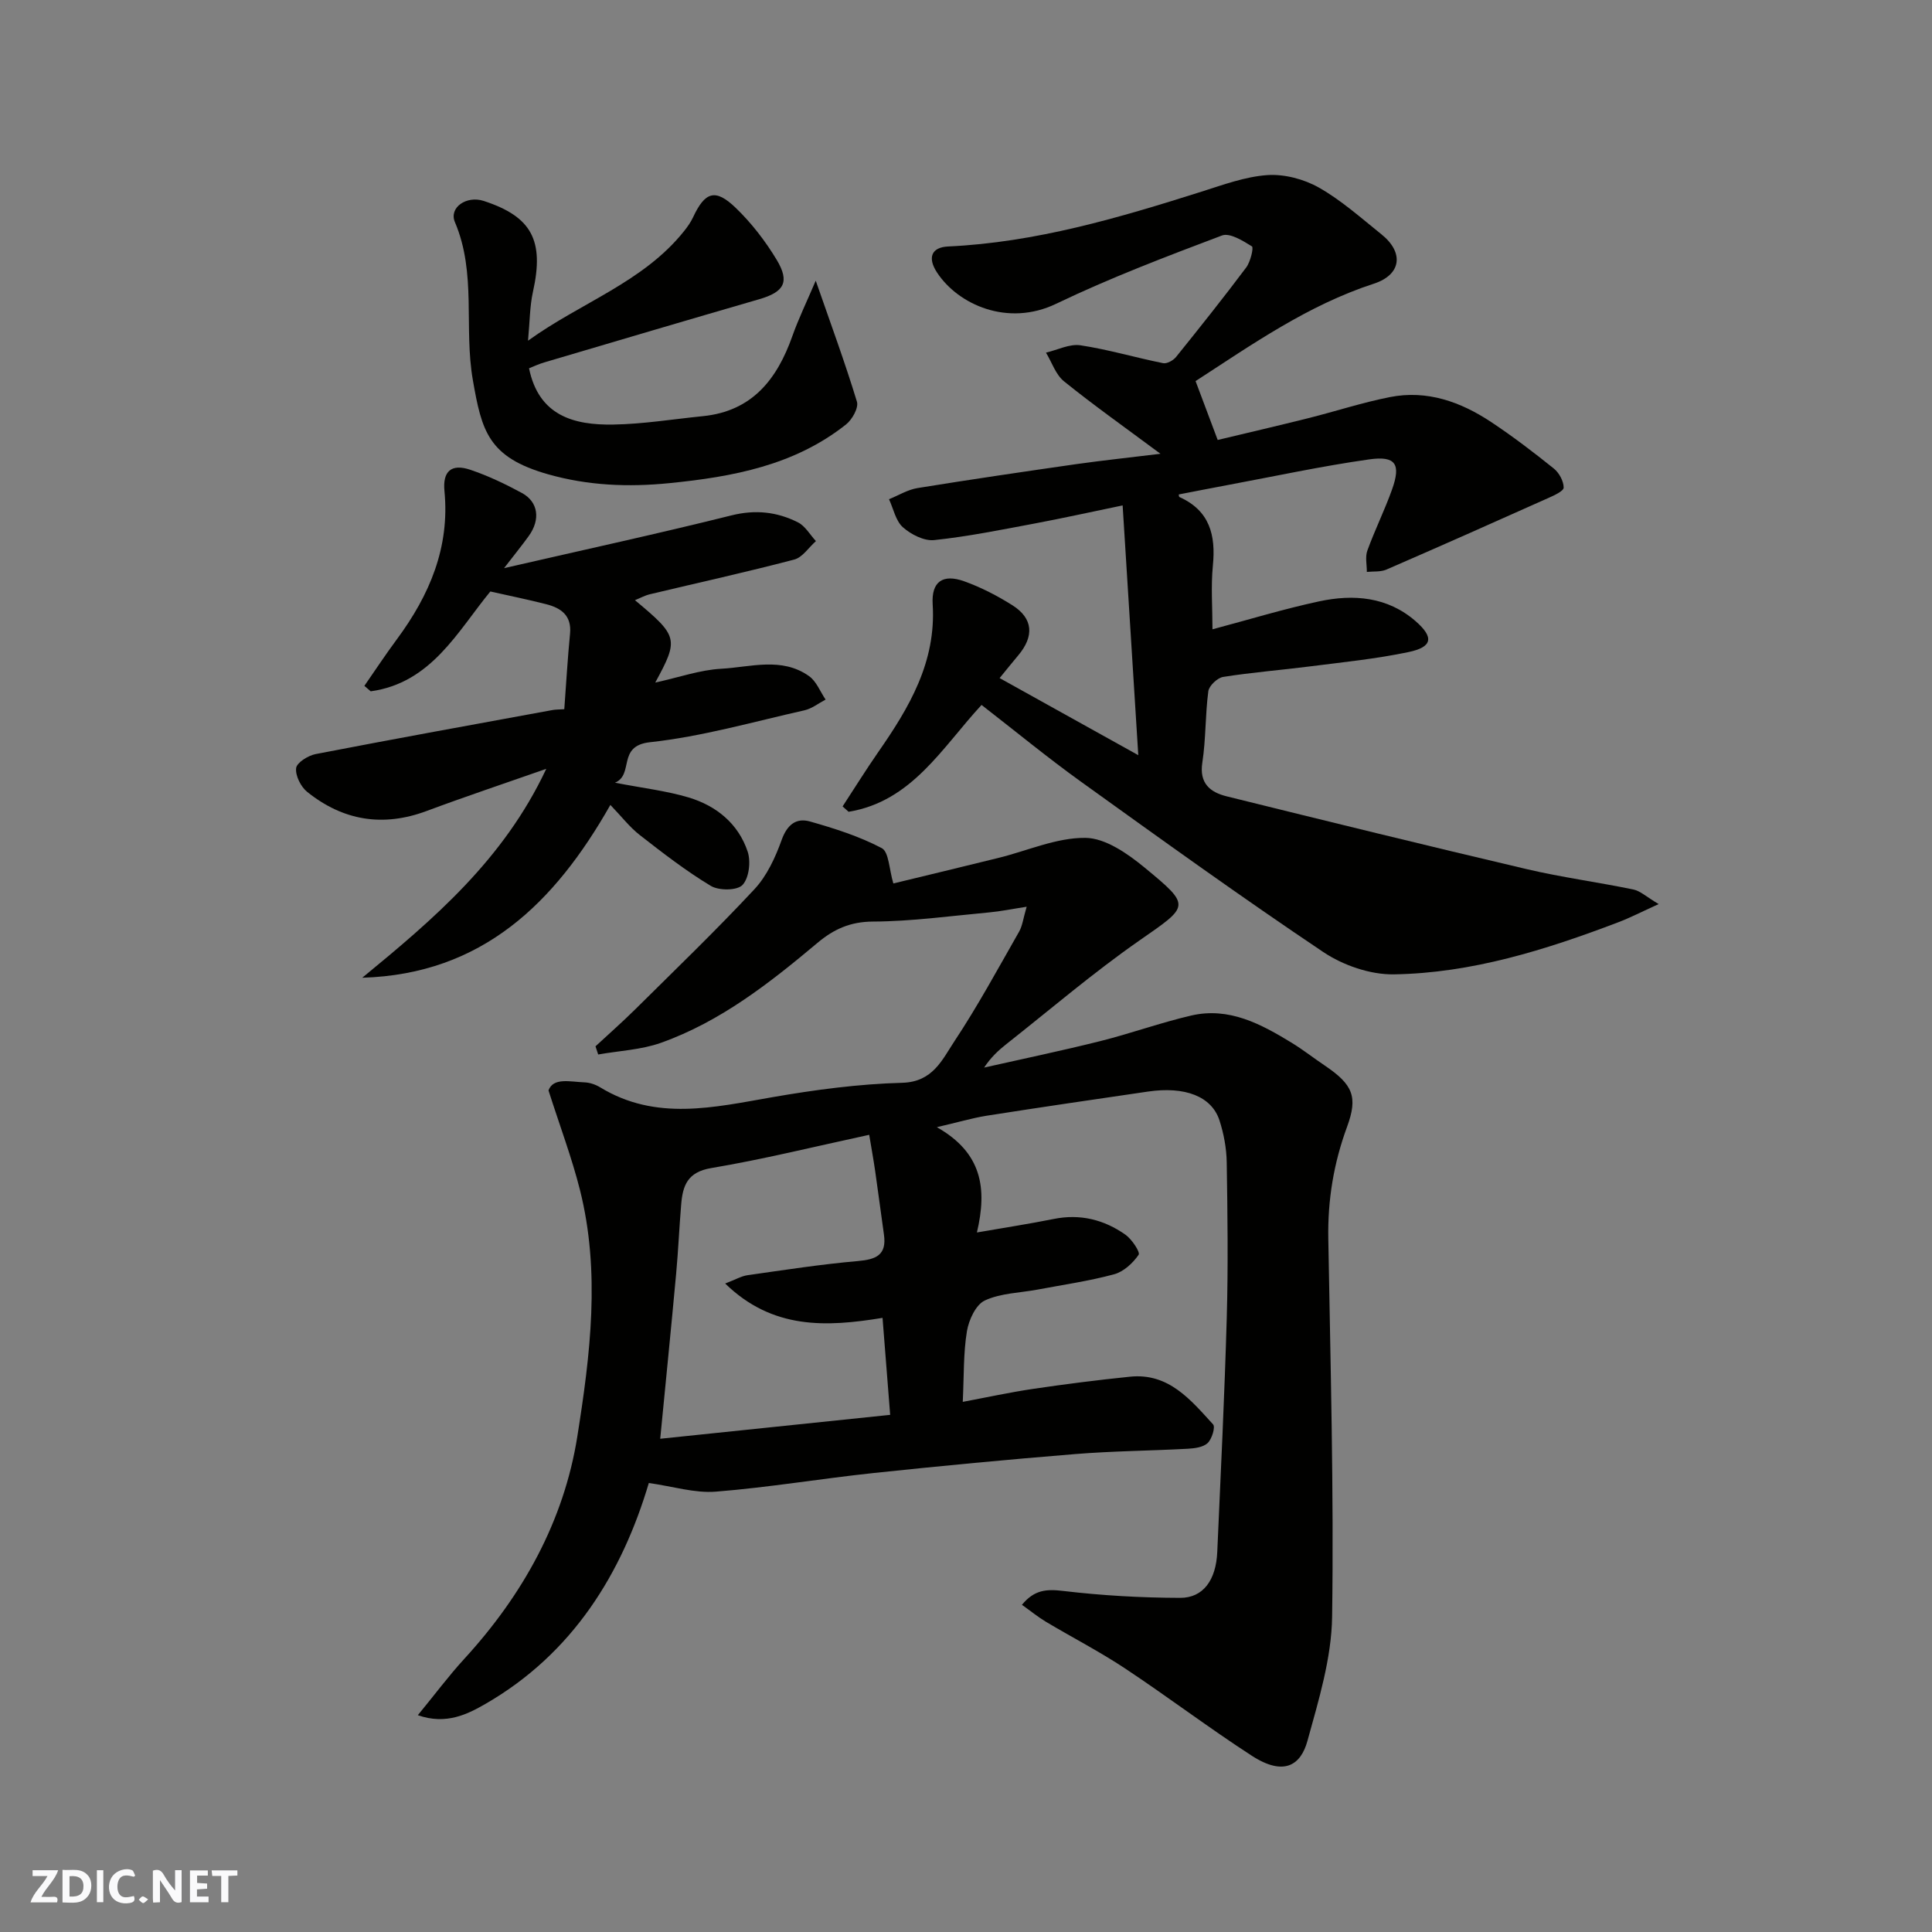<svg enable-background="new 0 0 400 400" viewBox="0 0 400 400" xmlns="http://www.w3.org/2000/svg"><rect x="0" y="0" width="400" height="400" fill="#808080" stroke="none"/><g fill="#fafafb"><path d="m37.59 393.81c-.92.31-1.52.05-2-.78-.7-1.2-1.52-2.34-2.47-3.78v4.59c-.55.03-.95.05-1.41.07-.03-.37-.06-.64-.06-.91 0-1.91 0-3.81 0-5.7 1.13-.41 1.77-.03 2.29.91.62 1.11 1.38 2.14 2.31 3.19v-4.2h1.35v6.61z"/><path d="m12.94 393.88v-6.75c1.9.19 3.93-.54 5.37 1.29.8 1.01.78 2.88.03 3.97-1.37 1.97-3.4 1.51-5.4 1.49m1.45-1.22c2.04.12 2.92-.58 2.89-2.21-.03-1.51-.98-2.19-2.89-2z"/><path d="m11.81 393.87h-5.49c.68-2.18 2.47-3.48 3.51-5.45h-3.08v-1.21h5.29c-.71 2.13-2.44 3.48-3.47 5.51.86 0 1.63.04 2.39-.01.79-.05 1.14.21.85 1.16"/><path d="m39.33 393.86v-6.61h3.7v1.07h-2.22v1.52c.68.04 1.34.09 2.07.13v1.07c-.72.05-1.38.09-2.1.14v1.48h2.4v1.19h-3.85z"/><path d="m27.71 388.56c-1.15-.3-2.46-.61-3.1.64-.37.73-.41 1.93-.06 2.67.63 1.35 1.99.93 3.17.68.35.94-.01 1.32-.93 1.46-1.62.25-3.05-.27-3.76-1.48-.73-1.24-.6-3.03.31-4.17.88-1.11 2.71-1.7 4-1.16.32.13.44.74.65 1.12-.1.08-.19.16-.28.24"/><path d="m49.15 387.24v1.07c-.59.02-1.17.05-1.87.08v5.44h-1.48v-5.44h-1.85c-.05-.4-.08-.73-.13-1.15z"/><path d="m20.06 387.21h1.33v6.62h-1.33z"/><path d="m30.68 393.25c-.49.38-.8.79-1.05.76-.32-.05-.6-.45-.9-.7.26-.24.51-.64.8-.67.29-.04.62.3 1.15.61"/></g><path d="m193.96 233.37c9.35 5.28 10.46 12.64 8.3 21.8 5.51-.96 10.74-1.76 15.92-2.8 5.47-1.1 10.41.15 14.83 3.26 1.33.94 3.1 3.62 2.73 4.16-1.19 1.73-3.11 3.51-5.09 4.04-5.17 1.4-10.52 2.16-15.8 3.16-3.69.69-7.66.73-10.95 2.26-1.87.87-3.32 4.03-3.71 6.37-.74 4.49-.6 9.13-.86 14.62 4.91-.92 9.76-1.98 14.65-2.7 6.64-.98 13.31-1.83 19.98-2.51 8-.82 12.55 4.79 17.2 9.88.5.55-.25 3.03-1.13 3.86-.94.88-2.71 1.1-4.14 1.18-7.76.42-15.55.47-23.29 1.1-13.92 1.13-27.82 2.45-41.7 3.92-10.91 1.16-21.76 2.99-32.69 3.86-4.37.35-8.88-1.09-13.88-1.79-5.52 18.6-15.68 35.3-33.87 45.76-3.57 2.05-8.06 4.39-13.95 2.31 3.54-4.31 6.41-8.17 9.64-11.69 12.08-13.18 20.6-28.49 23.38-46.02 2.67-16.84 4.83-34.06.53-51.09-1.66-6.57-4.07-12.96-6.5-20.55.99-2.72 4.43-1.79 7.45-1.67 1.1.04 2.29.45 3.23 1.02 11.55 7.05 23.55 4.16 35.68 2.05 8.87-1.54 17.89-2.74 26.87-2.98 6.34-.17 8.27-4.76 10.78-8.55 4.86-7.33 9.06-15.1 13.43-22.75.69-1.21.84-2.72 1.56-5.15-3.11.48-5.41.96-7.73 1.17-8.03.74-16.06 1.86-24.09 1.9-4.7.02-8.12 1.58-11.48 4.4-9.91 8.32-20.09 16.32-32.44 20.71-4.09 1.45-8.64 1.64-12.97 2.41-.19-.56-.37-1.13-.56-1.69 2.78-2.58 5.64-5.09 8.33-7.76 8.26-8.19 16.65-16.26 24.58-24.77 2.59-2.78 4.34-6.59 5.64-10.22 1.14-3.17 3.03-4.6 5.86-3.8 5.08 1.44 10.21 3.07 14.85 5.51 1.5.79 1.52 4.38 2.41 7.32 6.38-1.55 14.09-3.39 21.8-5.3 6-1.48 11.98-4.2 17.96-4.14 4.13.04 8.73 3.25 12.23 6.13 9.77 8.06 9.32 7.9-1.09 15.15-9.52 6.63-18.37 14.22-27.49 21.41-1.65 1.3-3.2 2.73-4.62 4.87 8.03-1.81 16.1-3.49 24.09-5.49 6.3-1.58 12.44-3.81 18.77-5.28 7.82-1.82 14.43 1.73 20.81 5.63 2.37 1.45 4.56 3.17 6.86 4.72 5.84 3.95 6.9 6.46 4.61 12.7-2.76 7.49-4.02 15.13-3.88 23.12.45 26.1 1.16 52.2.79 78.29-.12 8.61-2.79 17.3-5.11 25.72-1.34 4.87-4.73 7.46-11.53 3.06-8.89-5.76-17.36-12.19-26.2-18.05-5.29-3.51-10.97-6.43-16.43-9.69-1.63-.98-3.12-2.2-4.95-3.5 2.59-3.15 5.12-3.28 8.56-2.87 8.01.95 16.12 1.41 24.2 1.43 4.78.01 7.42-3.69 7.68-9.48.72-16.2 1.51-32.4 1.97-48.6.3-10.69.16-21.4-.01-32.1-.05-2.9-.6-5.88-1.49-8.64-1.61-5.01-7.14-7.13-14.83-6-11.16 1.63-22.32 3.26-33.46 5.01-2.99.49-5.88 1.35-10.24 2.36zm-43.82 32.37c2.2-.84 3.36-1.54 4.61-1.72 7.6-1.08 15.2-2.26 22.84-2.93 3.78-.33 6.03-1.23 5.42-5.49-.62-4.37-1.18-8.74-1.81-13.11-.36-2.49-.82-4.97-1.24-7.54-11.41 2.46-22 5.09-32.73 6.89-4.92.83-5.88 3.65-6.2 7.54-.4 4.76-.6 9.54-1.04 14.3-1.03 11.24-2.16 22.47-3.3 34.2 15.37-1.6 31.21-3.24 47.61-4.95-.55-6.95-1.04-13.29-1.58-20.08-11.62 1.91-22.75 2.45-32.58-7.11z" fill="#010100"/><path d="m240.26 93.95c-7.25-5.39-13.77-10-19.97-15-1.72-1.39-2.51-3.93-3.73-5.94 2.39-.56 4.89-1.86 7.14-1.52 5.76.87 11.39 2.55 17.11 3.7.79.16 2.09-.56 2.67-1.27 4.93-6.12 9.83-12.27 14.54-18.55.88-1.18 1.57-4.11 1.18-4.36-1.88-1.17-4.6-2.87-6.22-2.25-11.57 4.37-23.17 8.78-34.31 14.13-10.03 4.82-20.29.17-24.65-6.44-2.06-3.12-1.16-5.26 2.28-5.42 18.13-.84 35.32-5.92 52.46-11.35 4.49-1.42 9.06-3.12 13.67-3.43 3.51-.23 7.55.84 10.64 2.59 4.65 2.64 8.74 6.3 12.95 9.68 4.71 3.78 4.11 8.36-1.57 10.21-13.71 4.46-25.29 12.64-36.92 20.17 1.51 4.03 2.91 7.74 4.58 12.19 5.85-1.4 12.27-2.89 18.67-4.49 5.68-1.42 11.27-3.26 17-4.39 7.66-1.51 14.61.97 20.92 5.15 4.5 2.98 8.8 6.27 13.01 9.65 1.09.88 2.03 2.61 2.03 3.94 0 .74-2.02 1.64-3.25 2.19-11.12 4.98-22.26 9.93-33.44 14.78-1.2.52-2.7.35-4.06.49.01-1.48-.37-3.09.1-4.4 1.55-4.28 3.59-8.38 5.12-12.67 1.87-5.24.77-7.01-4.72-6.23-9.84 1.39-19.58 3.5-29.35 5.32-3.37.63-6.72 1.29-10.09 1.94.01.04 0 .47.15.54 6.27 2.82 7.54 7.9 6.91 14.21-.42 4.29-.08 8.65-.08 13.17 7.48-1.99 14.7-4.2 22.06-5.78 7.13-1.53 14.17-.98 20 4.1 3.84 3.35 3.49 5.35-1.46 6.39-6.69 1.41-13.53 2.09-20.33 2.96-6.02.77-12.08 1.24-18.06 2.19-1.19.19-2.92 1.82-3.07 2.97-.65 4.89-.49 9.89-1.24 14.76-.67 4.34 1.65 6.15 5.03 6.99 20.68 5.12 41.37 10.2 62.11 15.07 7.29 1.71 14.75 2.7 22.1 4.22 1.44.3 2.69 1.51 5.24 3.02-3.56 1.61-5.92 2.84-8.4 3.78-15 5.7-30.3 10.52-46.45 10.77-4.88.07-10.48-1.87-14.59-4.62-16.94-11.36-33.5-23.29-50.07-35.2-7.04-5.06-13.74-10.58-20.68-15.96-8.15 8.8-14.41 19.98-27.53 22.12-.41-.37-.83-.74-1.24-1.11 2.45-3.74 4.81-7.55 7.36-11.22 6.43-9.24 12.04-18.68 11.29-30.63-.29-4.69 2.09-6.35 6.53-4.76 3.48 1.25 6.86 2.99 9.99 4.97 4.29 2.72 4.54 6.41 1.17 10.4-1.26 1.49-2.48 3.02-3.83 4.67 9.37 5.21 18.44 10.25 28.71 15.96-1.11-17.72-2.15-34.28-3.24-51.71-6.68 1.38-12.47 2.67-18.29 3.76-6.89 1.29-13.78 2.69-20.73 3.42-2.09.22-4.8-1.17-6.48-2.66-1.49-1.33-1.95-3.82-2.87-5.8 1.96-.79 3.86-1.98 5.9-2.31 10.97-1.78 21.96-3.39 32.96-4.97 5.41-.76 10.87-1.34 17.34-2.13z" fill="#010100"/><path d="m113.1 159.18c-8.93 3.13-16.9 5.79-24.78 8.73-9.05 3.37-17.3 2-24.72-3.96-1.32-1.06-2.47-3.36-2.29-4.92.13-1.13 2.47-2.6 4.01-2.9 16.33-3.16 32.69-6.12 49.05-9.12.64-.12 1.31-.1 2.46-.18.39-5.2.68-10.43 1.19-15.63.36-3.76-1.84-5.31-4.91-6.1-3.75-.96-7.54-1.73-11.59-2.64-6.77 8.23-12.19 18.93-24.77 20.67-.44-.38-.87-.75-1.31-1.13 2.24-3.22 4.4-6.51 6.74-9.66 6.75-9.12 10.97-19.01 9.84-30.67-.4-4.11 1.43-5.73 5.35-4.41 3.69 1.25 7.26 2.95 10.69 4.81 3.4 1.85 3.86 5.5 1.43 8.88-1.33 1.86-2.78 3.63-5.13 6.68 16.57-3.81 31.87-7.13 47.06-10.92 4.97-1.24 9.44-.75 13.77 1.43 1.52.76 2.51 2.56 3.74 3.89-1.49 1.31-2.78 3.37-4.49 3.82-9.9 2.6-19.91 4.8-29.87 7.18-1.05.25-2.02.79-3.11 1.23 8.96 7.47 9.12 8.03 4.2 17.06 5-1.1 9.28-2.62 13.63-2.86 6.09-.33 12.55-2.5 18.21 1.52 1.53 1.08 2.31 3.21 3.43 4.86-1.45.76-2.83 1.87-4.37 2.22-10.63 2.39-21.22 5.44-32 6.61-6.88.75-3.22 6.69-7.24 8.38 5.78 1.12 10.65 1.68 15.27 3.06 5.73 1.72 10.28 5.43 12.21 11.22.68 2.06.28 5.47-1.08 6.9-1.11 1.17-4.89 1.19-6.56.18-5.15-3.1-9.95-6.82-14.71-10.53-2.08-1.62-3.73-3.79-6.08-6.23-11.49 20.26-26.5 35.04-51.37 35.78 14.76-12.13 29.24-24.39 38.1-43.25z" fill="#010100"/><path d="m109.53 76.25c2.01 9.83 9.28 11.79 17.44 11.65 6.2-.1 12.38-1.12 18.57-1.74 10.18-1.03 15.33-7.61 18.5-16.55 1.28-3.62 2.97-7.09 4.85-11.5 3.12 8.97 6.06 16.94 8.53 25.06.38 1.26-.99 3.71-2.26 4.71-10.68 8.47-23.45 10.84-36.57 12.15-8.51.85-16.82.52-25.14-1.84-12.37-3.52-13.71-8.93-15.55-19.5-1.9-10.83.8-22.11-3.71-32.69-1.3-3.04 2.41-5.56 5.95-4.4 9.98 3.25 12.57 8.2 10.2 18.82-.66 2.97-.64 6.1-1.02 10.12 10.97-7.93 23.83-12.08 32.31-22.69.71-.89 1.38-1.84 1.86-2.86 2.47-5.3 4.61-6.03 8.83-1.96 3.27 3.15 6.15 6.88 8.49 10.77 2.76 4.6 1.52 6.66-3.62 8.15-14.83 4.3-29.63 8.68-44.43 13.06-1.19.34-2.33.88-3.23 1.24z" fill="#010100"/></svg>